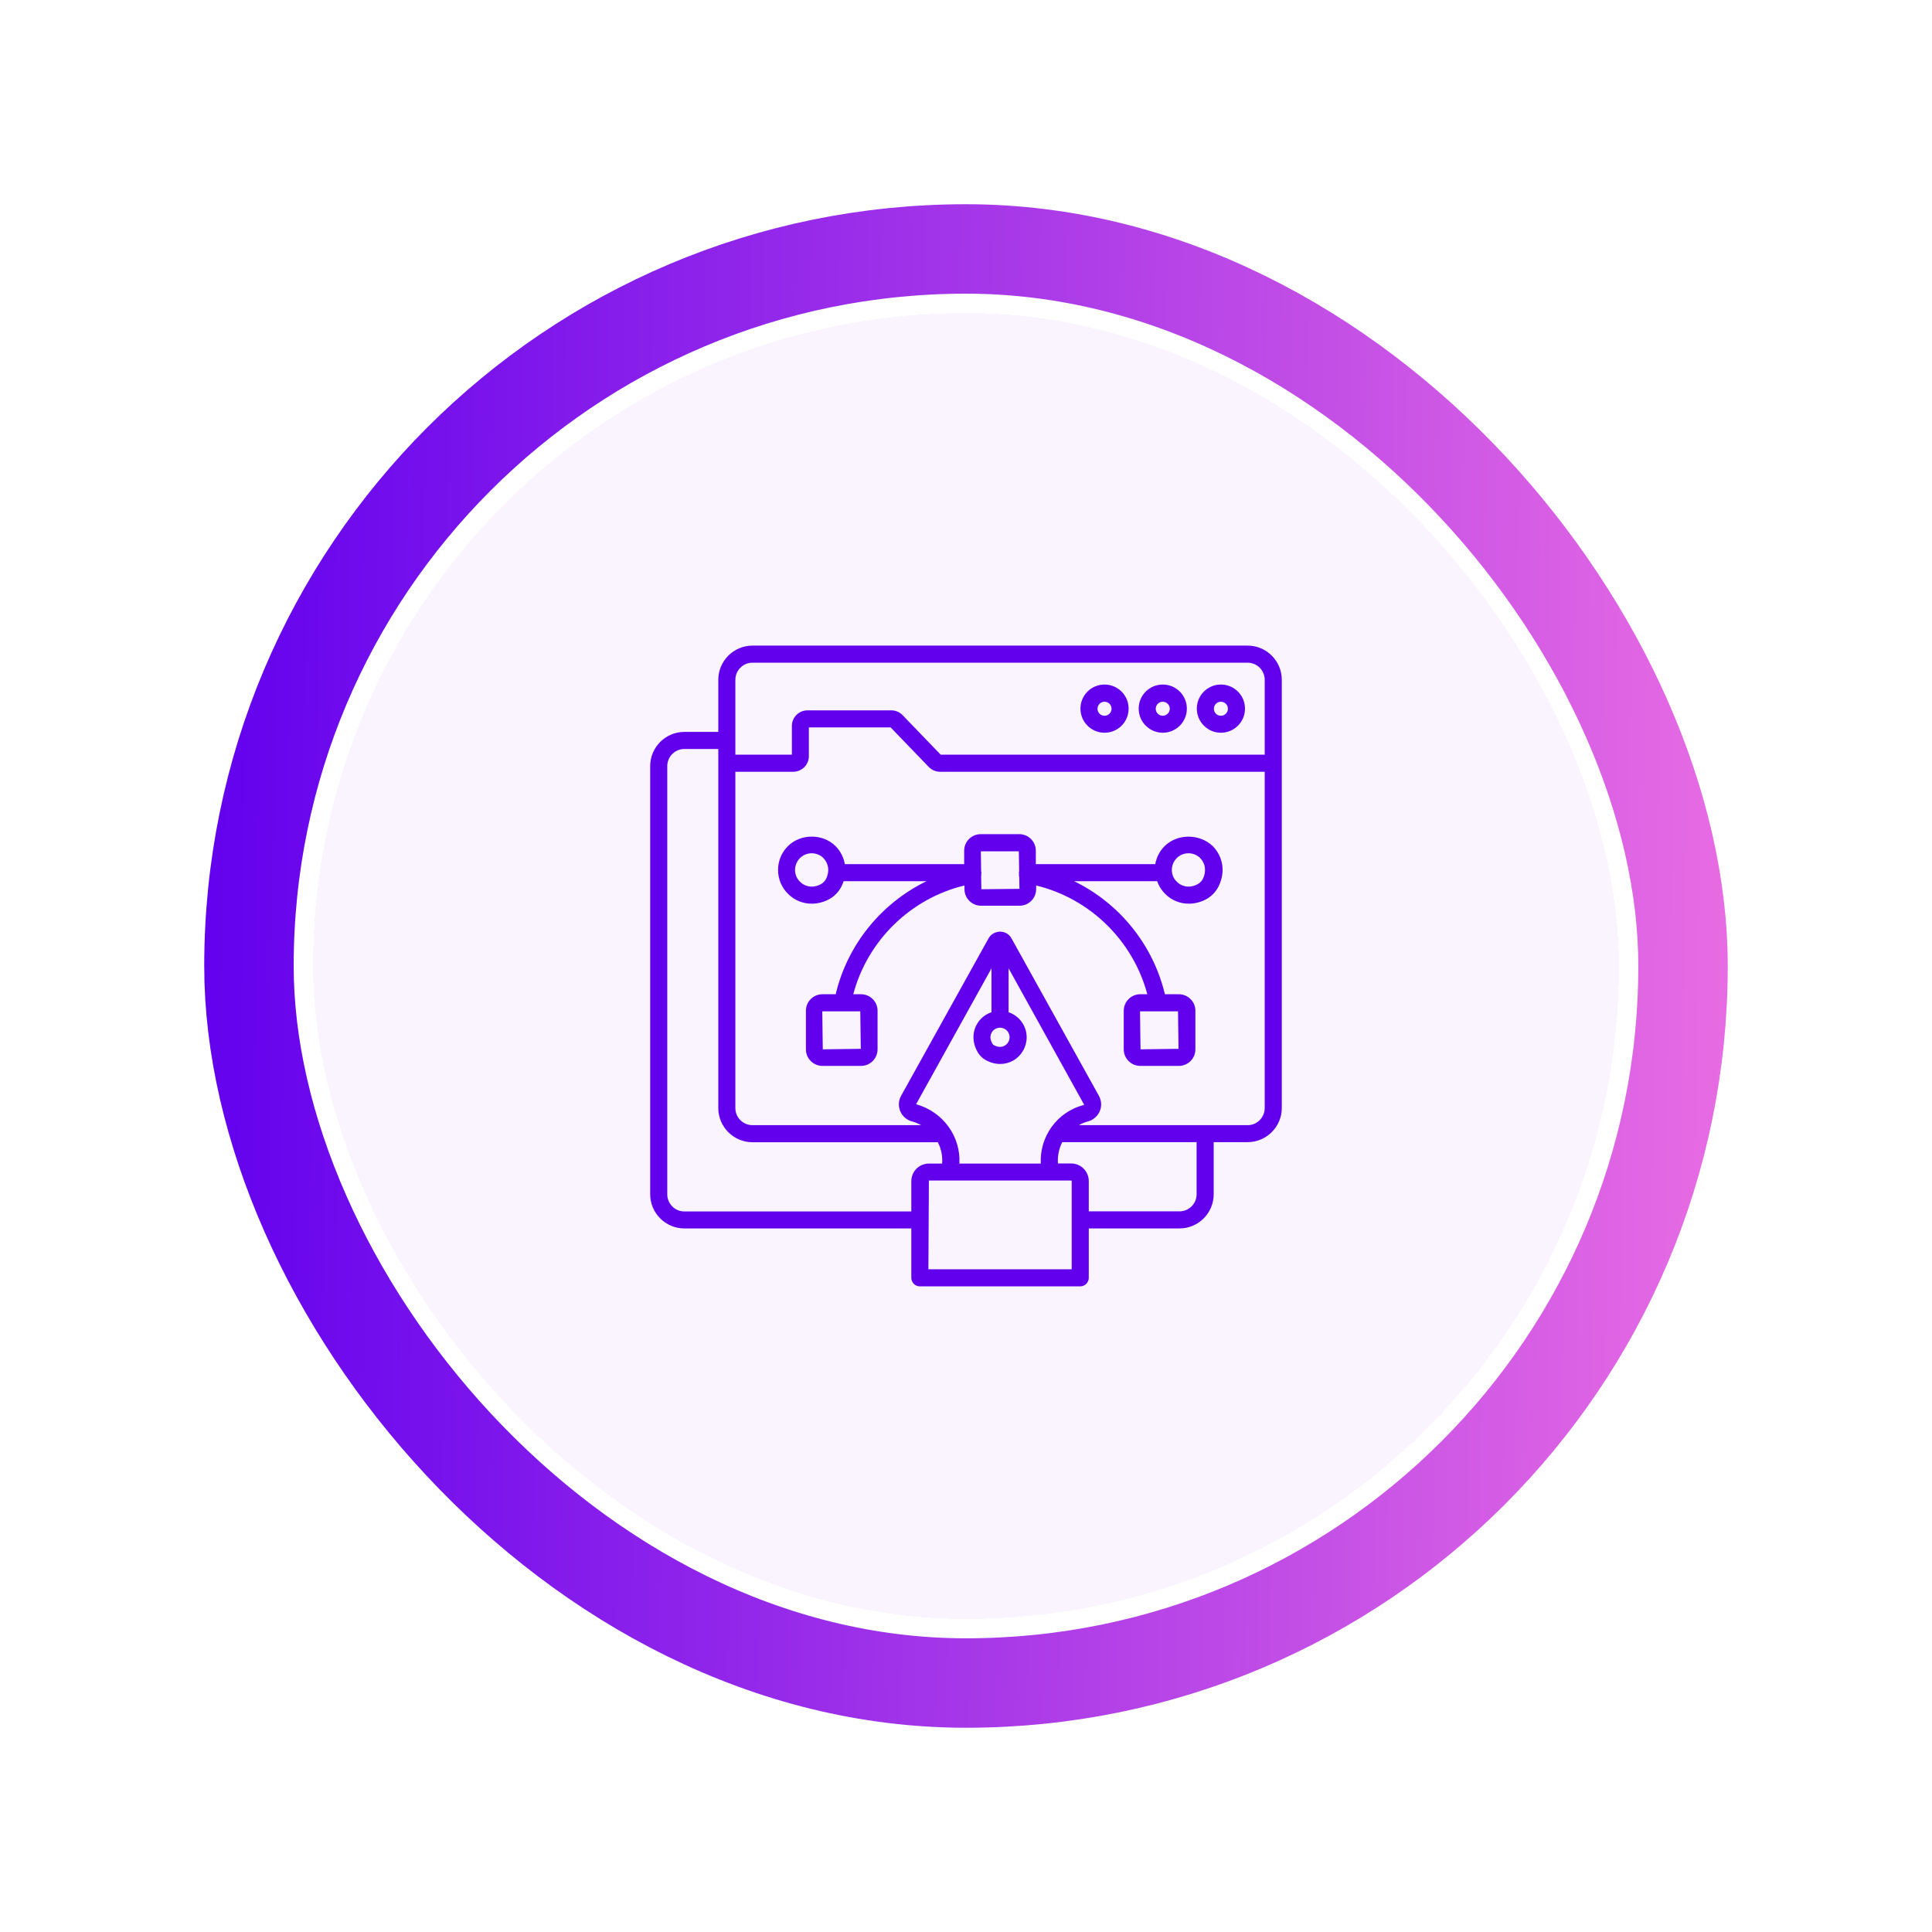 <svg width="216" height="216" viewBox="0 0 216 216" fill="none" xmlns="http://www.w3.org/2000/svg">
<rect x="27.833" y="27.833" width="160.332" height="160.332" rx="80.166" stroke="url(#paint0_linear_2400_11012)" stroke-width="10"/>
<g filter="url(#filter0_d_2400_11012)">
<rect x="35" y="35" width="145.999" height="145.999" rx="72.999" fill="#C195FF" fill-opacity="0.1" shape-rendering="crispEdges"/>
<path d="M136.499 81.92C137.987 81.92 139.192 80.715 139.192 79.226C139.192 77.738 137.987 76.533 136.499 76.533C135.01 76.533 133.806 77.738 133.806 79.226C133.806 80.715 135.022 81.92 136.499 81.92ZM136.499 78.454C136.931 78.454 137.283 78.806 137.283 79.238C137.283 79.67 136.931 80.022 136.499 80.022C136.056 80.022 135.715 79.681 135.715 79.238C135.715 78.795 136.067 78.454 136.499 78.454Z" fill="#6200EE"/>
<path d="M139.488 72.181H84.124C82.022 72.181 80.306 73.897 80.306 75.999V81.828H76.511C74.408 81.828 72.692 83.544 72.692 85.647V133.522C72.692 135.624 74.408 137.34 76.511 137.34H101.886V142.862C101.886 143.385 102.317 143.817 102.84 143.817H120.772C121.295 143.817 121.726 143.385 121.726 142.862V137.34H131.874C133.976 137.34 135.692 135.624 135.692 133.522V127.692H139.488C141.59 127.692 143.306 125.976 143.306 123.874V75.999C143.306 73.897 141.59 72.181 139.488 72.181ZM82.215 75.999C82.215 74.942 83.079 74.09 84.124 74.09H139.488C140.545 74.09 141.397 74.953 141.397 75.999V84.374H105.17L100.908 79.953C100.579 79.612 100.124 79.419 99.658 79.419H90.272C89.317 79.419 88.533 80.203 88.533 81.158V84.374H82.215V75.999ZM76.511 135.442C75.454 135.442 74.602 134.578 74.602 133.533V85.647C74.602 84.59 75.465 83.737 76.511 83.737H80.306V123.885C80.306 125.987 82.022 127.703 84.124 127.703H104.851C105.226 128.431 105.397 129.249 105.329 130.09H103.851C102.761 130.09 101.886 130.976 101.886 132.056V135.442H76.511ZM110.863 115.453C111.056 115.112 111.408 114.897 111.806 114.897C112.397 114.897 112.874 115.374 112.874 115.965C112.874 116.351 112.67 116.703 112.34 116.897C111.976 117.112 111.545 117.09 111.101 116.84C111.045 116.806 110.988 116.76 110.965 116.703C110.601 116.124 110.749 115.669 110.863 115.453ZM110.851 113.169C110.158 113.408 109.567 113.874 109.204 114.533C108.658 115.51 108.726 116.703 109.363 117.726C109.567 118.044 109.84 118.306 110.17 118.499C110.692 118.794 111.261 118.953 111.817 118.953C112.34 118.953 112.851 118.817 113.306 118.556C114.215 118.022 114.783 117.033 114.783 115.976C114.783 114.669 113.931 113.567 112.761 113.169V108.26L121.204 123.499C121.192 123.51 121.181 123.533 121.147 123.544C118.158 124.317 116.204 127.112 116.363 130.09H107.261C107.431 127.101 105.465 124.306 102.42 123.453L110.851 108.26V113.169ZM119.817 141.908H103.795L103.851 131.987H119.761C119.795 131.987 119.817 132.01 119.817 132.044V141.908ZM133.783 133.522C133.783 134.578 132.92 135.431 131.874 135.431H121.726V132.044C121.726 130.953 120.84 130.078 119.761 130.078H118.283C118.215 129.237 118.397 128.419 118.761 127.692H133.783V133.522ZM139.488 125.794H120.613C120.92 125.624 121.249 125.476 121.613 125.385C122.215 125.226 122.704 124.806 122.954 124.237C123.192 123.681 123.158 123.056 122.863 122.522L113.09 104.919C112.84 104.453 112.351 104.158 111.817 104.158C111.272 104.169 110.783 104.442 110.522 104.908L100.738 122.522C100.442 123.056 100.42 123.692 100.658 124.249C100.897 124.817 101.386 125.226 101.988 125.385C102.351 125.476 102.67 125.624 102.988 125.794H84.124C83.067 125.794 82.215 124.931 82.215 123.885V86.283H88.692C89.647 86.283 90.431 85.499 90.431 84.544V81.328H99.579L103.84 85.749C104.17 86.09 104.624 86.283 105.09 86.283H141.397V123.874C141.397 124.931 140.545 125.794 139.488 125.794Z" fill="#6200EE"/>
<path d="M129.999 81.92C131.487 81.92 132.692 80.715 132.692 79.226C132.692 77.738 131.487 76.533 129.999 76.533C128.51 76.533 127.306 77.738 127.306 79.226C127.306 80.715 128.51 81.92 129.999 81.92ZM129.999 78.454C130.431 78.454 130.783 78.806 130.783 79.238C130.783 79.67 130.431 80.022 129.999 80.022C129.556 80.022 129.215 79.681 129.215 79.238C129.215 78.795 129.567 78.454 129.999 78.454Z" fill="#6200EE"/>
<path d="M123.488 81.92C124.977 81.92 126.181 80.715 126.181 79.226C126.181 77.738 124.977 76.533 123.488 76.533C121.999 76.533 120.795 77.738 120.795 79.226C120.795 80.715 121.999 81.92 123.488 81.92ZM123.488 78.454C123.92 78.454 124.272 78.806 124.272 79.238C124.272 79.67 123.92 80.022 123.488 80.022C123.045 80.022 122.704 79.681 122.704 79.238C122.704 78.795 123.056 78.454 123.488 78.454Z" fill="#6200EE"/>
<path d="M130.204 94.601C129.647 95.157 129.295 95.862 129.159 96.612H115.806V95.112C115.806 94.089 114.977 93.26 113.954 93.26H109.647C108.625 93.26 107.795 94.089 107.795 95.112V96.612H94.454C94.329 95.873 93.977 95.169 93.409 94.589C91.966 93.169 89.5 93.192 88.091 94.601C87.375 95.317 86.988 96.26 86.988 97.26C86.988 98.271 87.386 99.226 88.091 99.919C88.806 100.657 89.761 101.032 90.75 101.032C91.375 101.032 92.011 100.885 92.613 100.578C93.261 100.248 93.795 99.703 94.113 99.032C94.193 98.862 94.261 98.692 94.318 98.521H103.579C98.545 100.976 94.75 105.589 93.431 111.157H91.954C90.931 111.157 90.102 111.987 90.102 113.01V117.317C90.102 118.339 90.931 119.169 91.954 119.169H96.261C97.284 119.169 98.113 118.339 98.113 117.317V113.01C98.113 111.987 97.284 111.157 96.261 111.157H95.397C96.988 105.157 101.795 100.453 107.829 98.998V99.407C107.829 100.43 108.659 101.26 109.681 101.26H113.988C115.011 101.26 115.841 100.43 115.841 99.407V98.998C121.863 100.453 126.67 105.157 128.272 111.157H127.488C126.466 111.157 125.636 111.987 125.636 113.01V117.317C125.636 118.339 126.466 119.169 127.488 119.169H131.795C132.818 119.169 133.647 118.339 133.647 117.317V113.01C133.647 111.987 132.818 111.157 131.795 111.157H130.238C128.909 105.589 125.113 100.964 120.091 98.521H129.375C129.556 99.044 129.852 99.521 130.25 99.919C130.966 100.657 131.92 101.032 132.909 101.032C133.534 101.032 134.17 100.885 134.772 100.578C135.42 100.248 135.954 99.703 136.272 99.032C137.011 97.476 136.75 95.782 135.579 94.589C134.091 93.18 131.625 93.192 130.204 94.601ZM92.375 98.226C92.238 98.498 92.011 98.737 91.738 98.873C90.75 99.373 89.897 99.055 89.431 98.567C89.079 98.226 88.886 97.76 88.886 97.26C88.886 96.771 89.079 96.305 89.431 95.942C89.784 95.589 90.25 95.396 90.75 95.396C91.238 95.396 91.716 95.589 92.056 95.93C92.647 96.544 92.761 97.396 92.375 98.226ZM96.238 117.26L91.988 117.317L91.931 113.067H96.181L96.238 117.26ZM131.761 117.26L127.511 117.317L127.454 113.067H131.704L131.761 117.26ZM109.716 99.419L109.693 97.987C109.716 97.885 109.716 97.782 109.704 97.669V97.657C109.704 97.623 109.727 97.601 109.727 97.567C109.727 97.51 109.704 97.464 109.693 97.419L109.659 95.18H113.909L113.943 97.419C113.931 97.476 113.909 97.521 113.909 97.578C113.909 97.612 113.92 97.635 113.931 97.669V97.68C113.909 97.828 113.92 97.964 113.954 98.089L113.977 99.373L109.716 99.419ZM134.5 98.226C134.363 98.498 134.136 98.737 133.863 98.873C132.875 99.373 132.022 99.055 131.556 98.567C131.204 98.226 131.011 97.76 131.011 97.26C131.011 96.771 131.204 96.305 131.556 95.942C131.909 95.589 132.375 95.396 132.875 95.396C133.363 95.396 133.841 95.589 134.181 95.93C134.772 96.544 134.886 97.396 134.5 98.226Z" fill="#6200EE"/>
</g>
<defs>
<filter id="filter0_d_2400_11012" x="0" y="0" width="215.999" height="215.999" filterUnits="userSpaceOnUse" color-interpolation-filters="sRGB">
<feFlood flood-opacity="0" result="BackgroundImageFix"/>
<feColorMatrix in="SourceAlpha" type="matrix" values="0 0 0 0 0 0 0 0 0 0 0 0 0 0 0 0 0 0 127 0" result="hardAlpha"/>
<feMorphology radius="10" operator="dilate" in="SourceAlpha" result="effect1_dropShadow_2400_11012"/>
<feOffset/>
<feGaussianBlur stdDeviation="12.5"/>
<feComposite in2="hardAlpha" operator="out"/>
<feColorMatrix type="matrix" values="0 0 0 0 1 0 0 0 0 1 0 0 0 0 1 0 0 0 0.25 0"/>
<feBlend mode="normal" in2="BackgroundImageFix" result="effect1_dropShadow_2400_11012"/>
<feBlend mode="normal" in="SourceGraphic" in2="effect1_dropShadow_2400_11012" result="shape"/>
</filter>
<linearGradient id="paint0_linear_2400_11012" x1="22.833" y1="31.751" x2="196.668" y2="34.692" gradientUnits="userSpaceOnUse">
<stop stop-color="#6200EE"/>
<stop offset="1" stop-color="#E96DE3"/>
</linearGradient>
</defs>
</svg>

